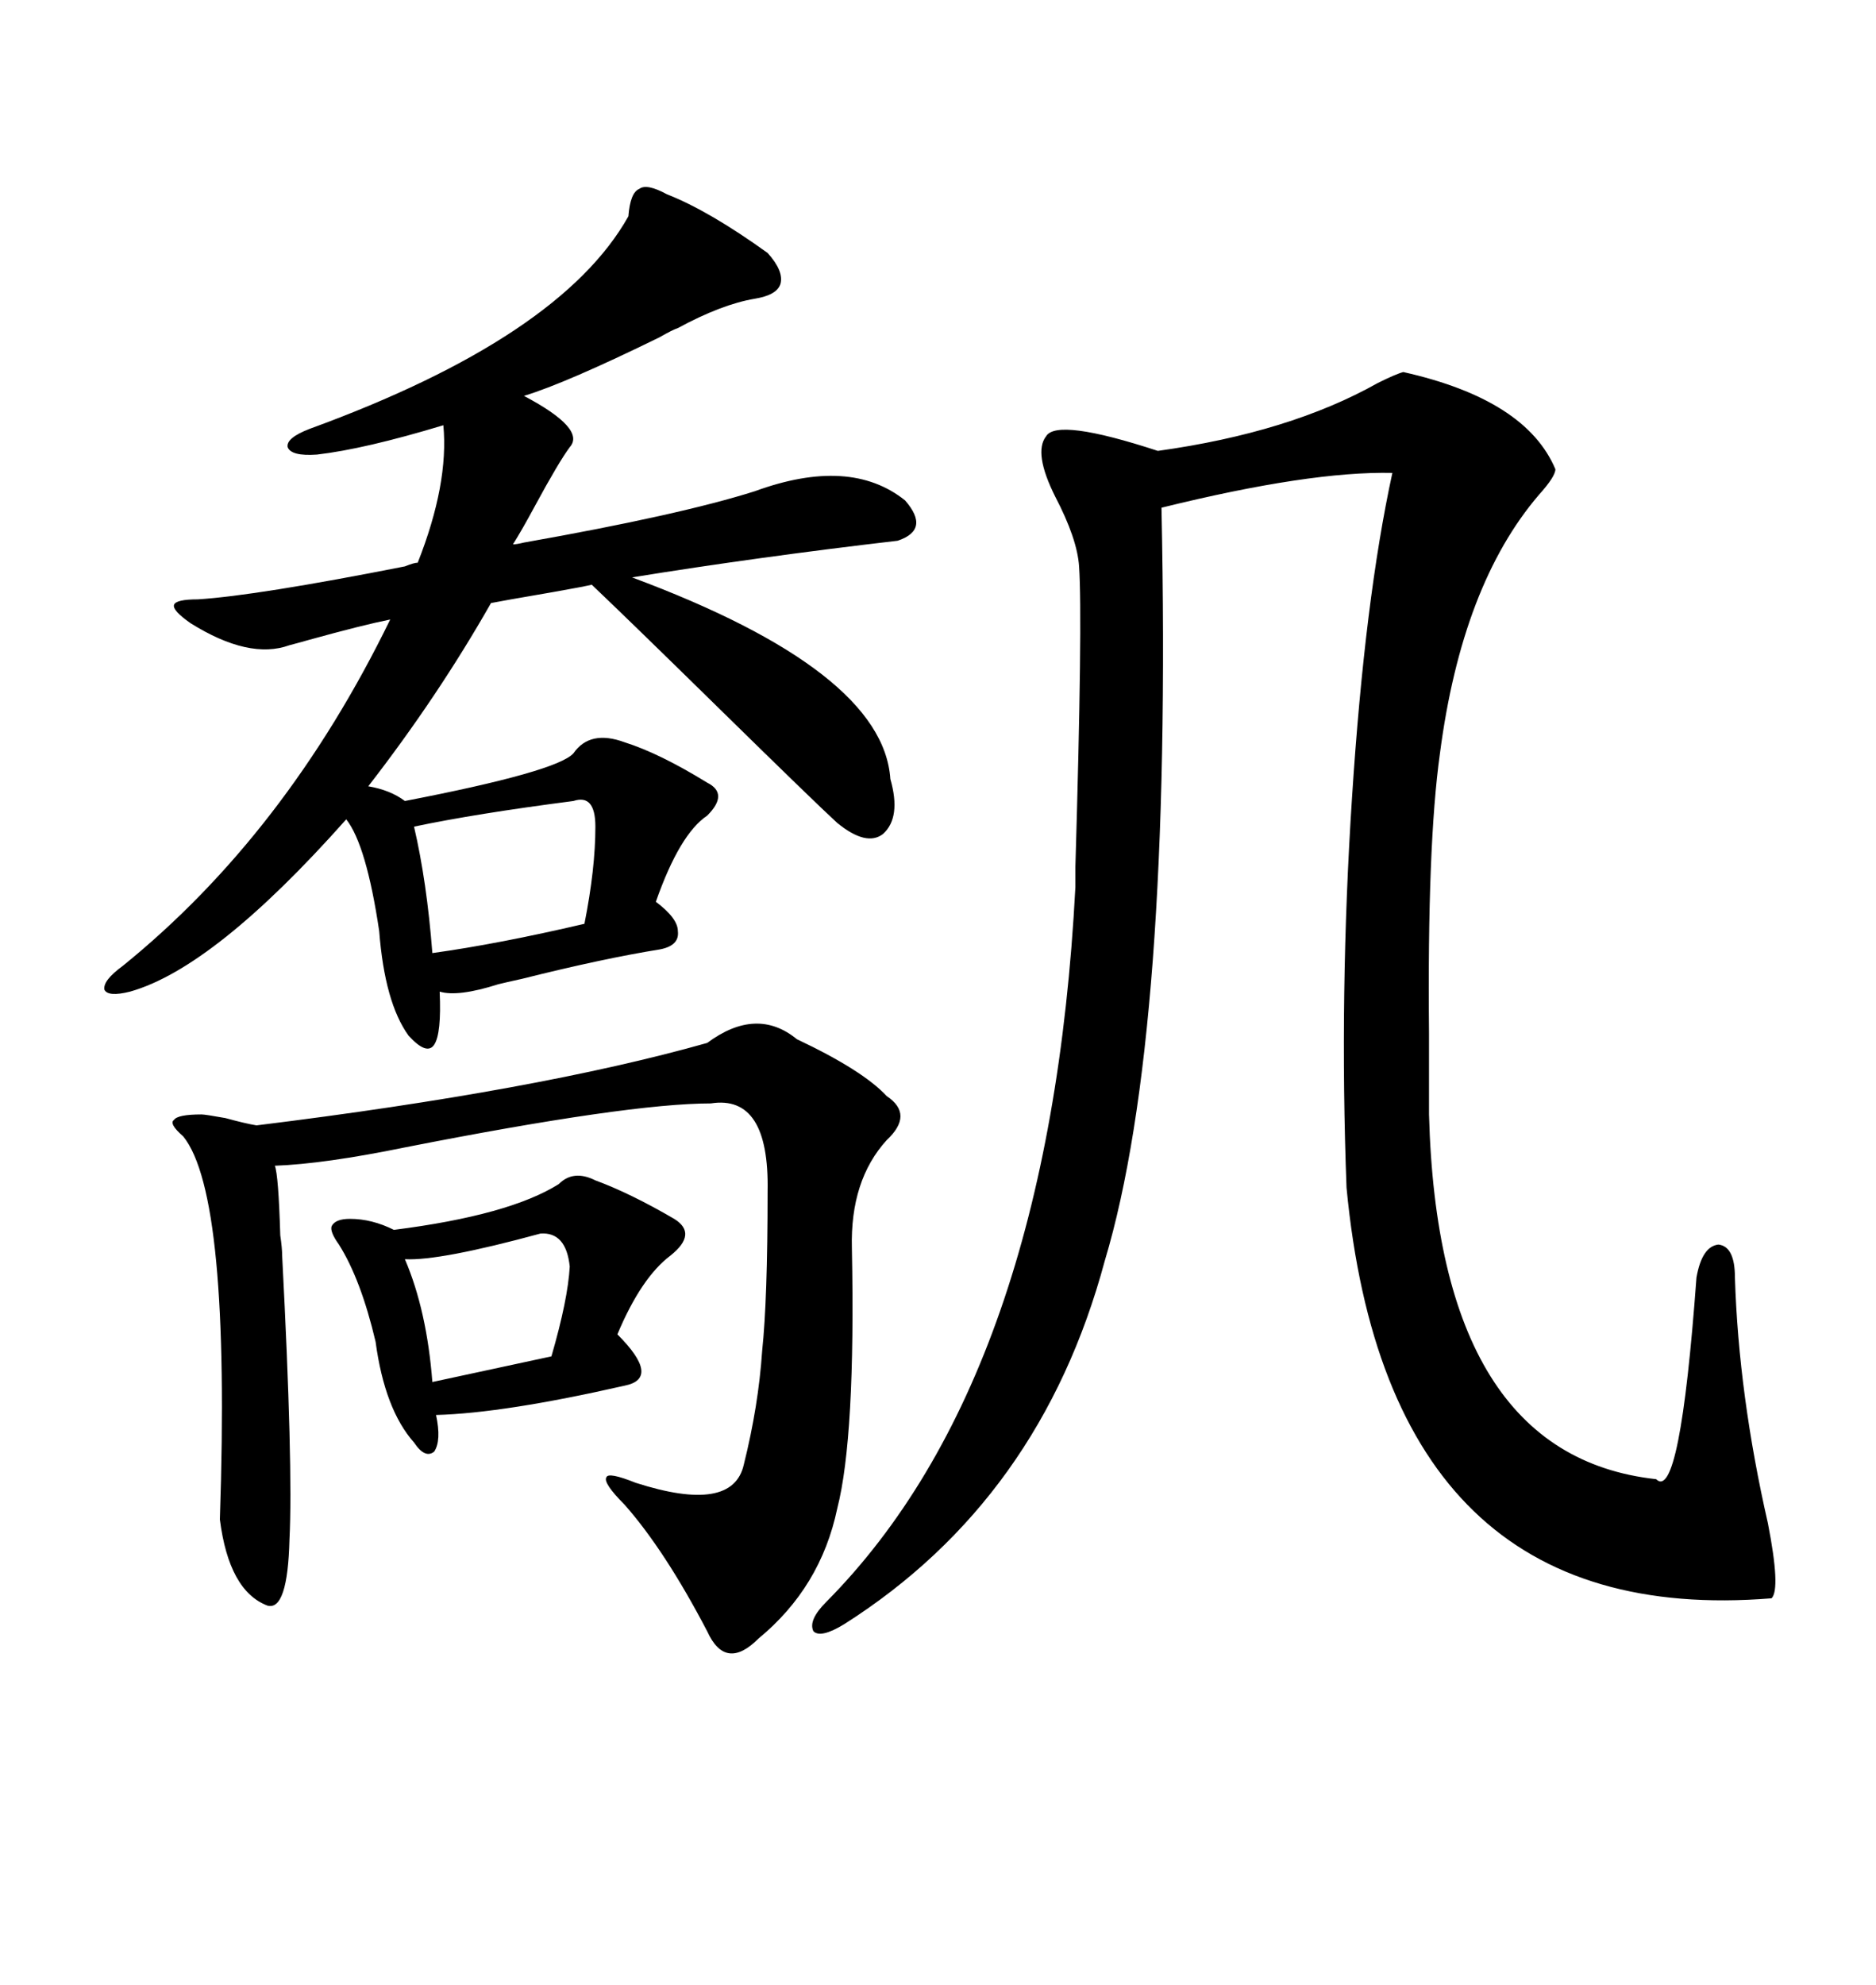 <svg xmlns="http://www.w3.org/2000/svg" xmlns:xlink="http://www.w3.org/1999/xlink" width="300" height="317.285"><path d="M224.41 59.47L224.41 59.47Q244.04 63.87 248.73 75L248.73 75Q248.73 76.17 246.09 79.10L246.09 79.10Q233.79 93.46 230.27 120.41L230.27 120.41Q228.22 135.06 228.52 165.23L228.52 165.23Q228.52 173.44 228.52 178.13L228.52 178.13Q229.98 232.62 264.84 236.43L264.84 236.43Q268.65 240.23 271.29 204.20L271.29 204.20Q272.17 199.22 274.80 198.93L274.80 198.93Q277.44 199.22 277.44 204.20L277.44 204.20Q278.03 222.95 282.71 243.46L282.71 243.46Q284.77 254.00 283.30 255.47L283.30 255.47Q222.07 260.45 215.33 189.84L215.33 189.84Q214.16 158.79 216.21 127.44L216.21 127.44Q218.26 95.80 222.66 75.59L222.66 75.59Q209.47 75.29 185.74 81.15L185.74 81.15Q187.50 165.53 176.66 201.56L176.66 201.56Q166.41 239.65 135.06 259.57L135.06 259.57Q131.25 261.91 130.08 260.74L130.08 260.74Q129.20 258.98 132.13 256.05L132.13 256.05Q167.87 220.02 171.97 141.80L171.97 141.80Q171.97 141.50 171.97 138.57L171.97 138.57Q173.14 99.02 172.56 90.53L172.56 90.53Q172.27 86.13 168.75 79.39L168.75 79.39Q165.23 72.36 167.29 69.73L167.29 69.73Q169.04 66.80 185.16 72.07L185.16 72.07Q206.25 69.14 220.31 61.23L220.31 61.23Q223.24 59.77 224.41 59.47ZM106.64 31.05L106.64 31.05Q113.38 33.69 122.75 40.43L122.75 40.43Q125.39 43.36 124.80 45.41L124.80 45.41Q124.22 47.17 120.70 47.75L120.70 47.75Q115.43 48.63 108.40 52.44L108.40 52.44Q107.52 52.73 105.47 53.91L105.47 53.91Q90.53 61.23 83.79 63.28L83.79 63.28Q93.75 68.55 91.11 71.48L91.11 71.48Q89.36 73.83 85.55 80.86L85.55 80.86Q83.50 84.67 82.03 87.01L82.03 87.01Q82.62 87.01 83.79 86.72L83.79 86.72Q108.69 82.32 120.70 78.52L120.70 78.52Q135.94 72.95 144.73 79.98L144.73 79.98Q148.83 84.67 143.55 86.43L143.55 86.43Q121.00 89.06 101.07 92.29L101.07 92.29Q141.21 107.23 142.38 124.51L142.38 124.51Q144.14 130.66 141.21 133.30L141.21 133.30Q138.57 135.35 133.89 131.54L133.89 131.54Q130.37 128.32 114.84 113.09L114.84 113.09Q100.49 99.02 94.63 93.46L94.63 93.46Q93.46 93.75 88.48 94.63L88.48 94.63Q79.98 96.09 78.52 96.39L78.52 96.39Q70.02 111.33 58.89 125.68L58.89 125.68Q62.40 126.27 64.75 128.03L64.75 128.03Q89.06 123.34 91.70 120.41L91.70 120.41Q94.34 116.60 99.90 118.65L99.90 118.65Q105.47 120.41 113.09 125.10L113.09 125.10Q116.60 126.86 113.09 130.37L113.09 130.37Q108.69 133.30 104.88 144.14L104.88 144.14Q108.40 146.78 108.40 148.83L108.40 148.83Q108.69 151.17 105.47 151.76L105.47 151.76Q96.39 153.22 83.50 156.45L83.50 156.45Q80.86 157.03 79.69 157.32L79.69 157.32Q73.24 159.38 70.31 158.50L70.31 158.50Q70.61 165.23 69.43 166.99L69.43 166.99Q68.26 168.75 65.33 165.53L65.33 165.53Q61.52 160.25 60.64 148.83L60.64 148.83Q58.59 135.06 55.37 130.96L55.37 130.96Q34.28 154.69 20.80 158.50L20.80 158.50Q17.29 159.38 16.70 158.20L16.70 158.20Q16.41 156.74 19.63 154.39L19.63 154.39Q45.70 133.30 62.40 99.02L62.40 99.02Q58.01 99.90 49.51 102.25L49.51 102.25Q47.46 102.83 46.29 103.13L46.29 103.13Q39.84 105.47 30.47 99.61L30.47 99.61Q27.54 97.56 27.83 96.68L27.83 96.68Q28.13 95.80 31.64 95.80L31.64 95.80Q41.02 95.21 64.75 90.53L64.75 90.53Q66.21 89.94 66.80 89.94L66.80 89.94Q71.78 77.34 70.90 67.97L70.90 67.97Q58.30 71.78 50.68 72.66L50.68 72.66Q46.58 72.95 46.00 71.48L46.00 71.48Q45.70 70.02 49.51 68.55L49.51 68.55Q89.65 53.91 100.49 34.57L100.49 34.57Q100.78 30.76 102.25 30.18L102.25 30.18Q103.42 29.30 106.64 31.05ZM113.09 166.70L113.09 166.70Q121.00 160.84 127.44 166.11L127.44 166.11Q137.99 171.09 141.80 175.20L141.80 175.20Q146.19 178.13 141.80 182.23L141.80 182.23Q135.94 188.67 136.23 199.51L136.23 199.51Q136.82 229.69 133.89 241.11L133.89 241.11Q131.25 253.71 121.29 261.91L121.29 261.91Q116.02 267.19 113.09 260.74L113.09 260.74Q106.35 247.85 99.90 240.53L99.90 240.53Q96.39 237.01 96.97 236.13L96.97 236.13Q97.27 235.25 101.66 237.01L101.66 237.01Q117.19 241.99 118.95 234.08L118.95 234.08Q121.29 224.71 121.88 215.92L121.88 215.92Q122.75 207.71 122.75 190.43L122.75 190.43Q123.05 174.90 113.67 176.37L113.67 176.37Q100.49 176.37 64.75 183.40L64.75 183.40Q51.86 186.04 43.95 186.33L43.95 186.33Q44.53 187.79 44.82 197.46L44.82 197.46Q45.12 199.51 45.12 200.68L45.12 200.68Q46.88 234.38 46.29 246.09L46.29 246.09Q46.00 257.52 42.77 256.64L42.77 256.64Q36.62 254.30 35.16 242.87L35.16 242.87Q36.91 191.02 29.30 181.64L29.30 181.64Q26.95 179.59 27.83 179.00L27.83 179.00Q28.42 178.13 32.23 178.13L32.23 178.13Q32.81 178.13 36.04 178.71L36.04 178.71Q39.26 179.59 41.02 179.88L41.02 179.88Q86.13 174.32 113.09 166.70ZM95.21 188.67L95.21 188.67Q100.78 190.72 107.81 194.82L107.81 194.82Q111.62 197.17 107.23 200.68L107.23 200.68Q102.54 204.20 98.73 213.28L98.73 213.28Q105.76 220.31 99.90 221.48L99.90 221.48Q80.57 225.88 69.73 226.17L69.73 226.17Q70.61 230.27 69.43 232.03L69.43 232.03Q67.97 233.20 66.21 230.57L66.21 230.57Q61.52 225.29 60.06 214.45L60.06 214.45Q57.71 204.49 54.20 198.93L54.20 198.93Q52.73 196.88 53.03 196.00L53.03 196.00Q53.61 194.82 55.96 194.82L55.96 194.82Q59.47 194.82 62.99 196.58L62.99 196.58Q81.45 194.24 89.36 189.26L89.36 189.26Q91.70 186.91 95.21 188.67ZM91.70 128.03L91.70 128.03Q75.88 130.08 66.21 132.13L66.21 132.13Q68.26 140.92 69.14 152.34L69.14 152.34Q79.69 150.88 93.46 147.66L93.46 147.66Q95.21 138.87 95.21 132.13L95.21 132.13Q95.21 126.86 91.70 128.03ZM86.43 197.17L86.43 197.17Q70.31 201.56 64.75 201.27L64.75 201.27Q68.26 209.47 69.14 220.90L69.14 220.90L88.18 216.80Q90.82 207.71 91.11 202.44L91.11 202.44Q90.53 196.88 86.43 197.17Z"/></svg>